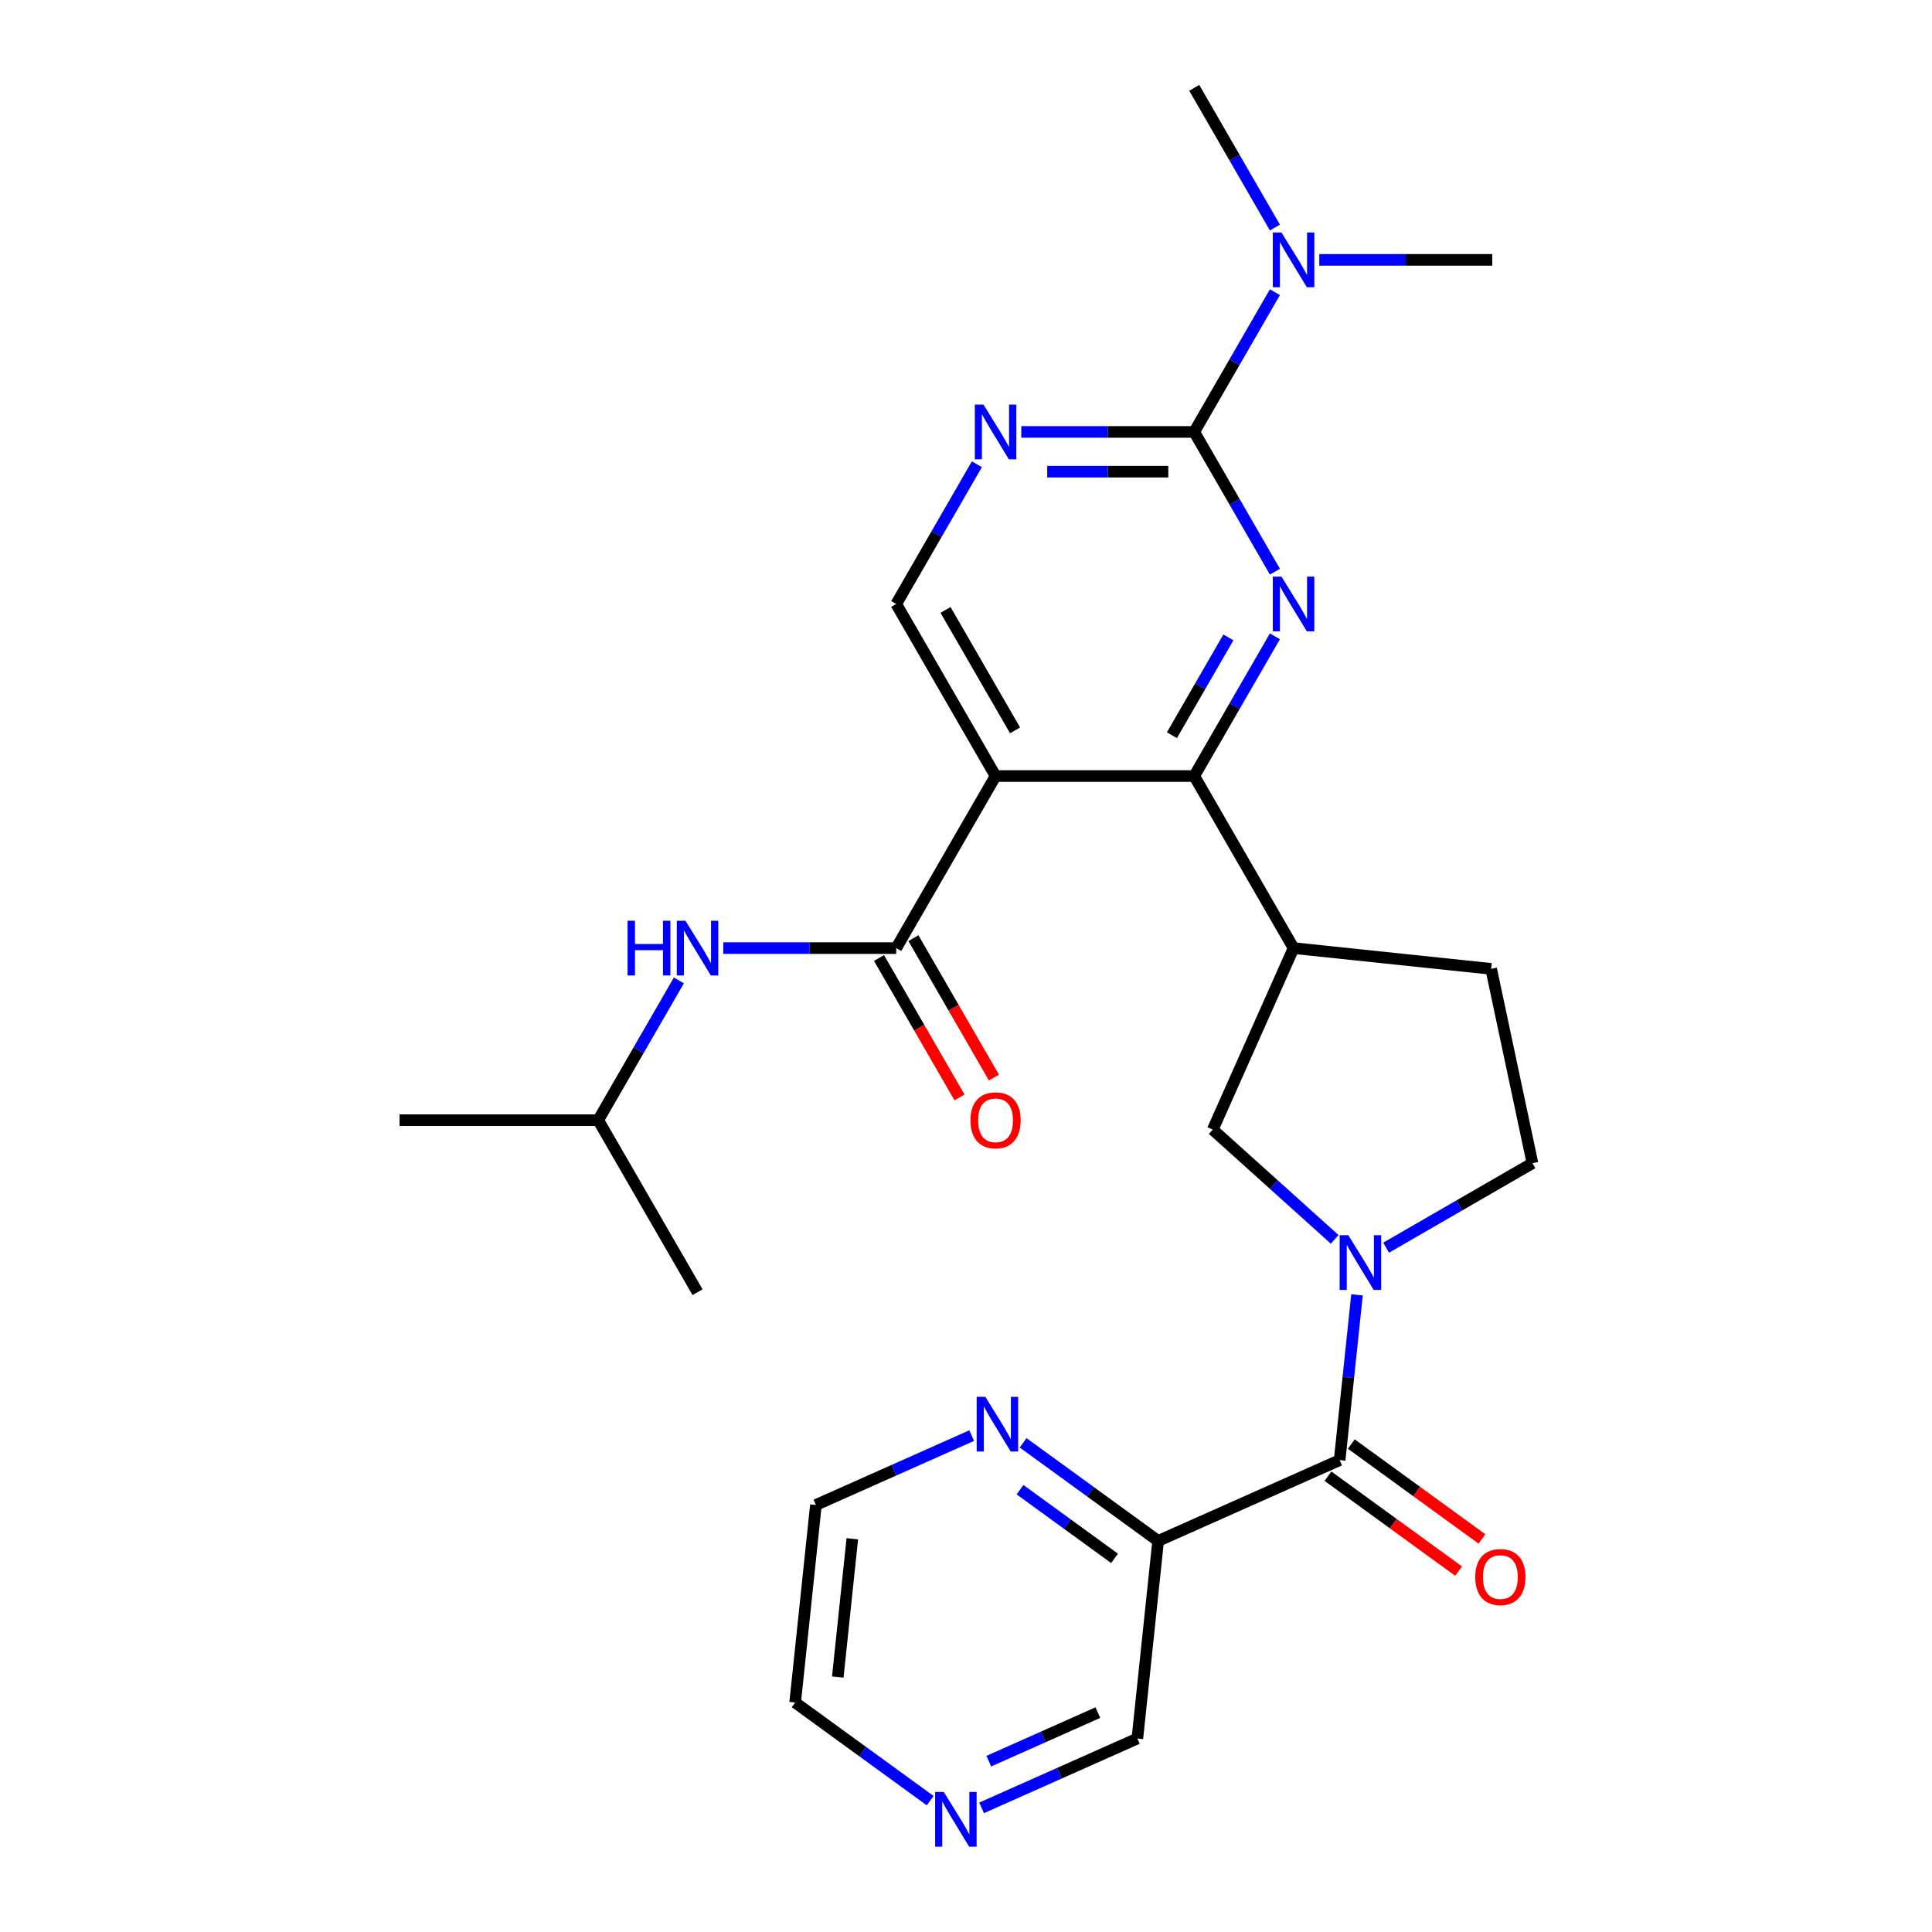 <?xml version='1.0' encoding='iso-8859-1'?>
<svg version='1.1' baseProfile='full'
              xmlns='http://www.w3.org/2000/svg'
                      xmlns:rdkit='http://www.rdkit.org/xml'
                      xmlns:xlink='http://www.w3.org/1999/xlink'
                  xml:space='preserve'
width='1000px' height='1000px' viewBox='0 0 1000 1000'>
<!-- END OF HEADER -->
<rect style='opacity:1.0;fill:#FFFFFF;stroke:none' width='1000' height='1000' x='0' y='0'> </rect>
<path class='bond-1' d='M 659.889,329.353 L 639.011,365.515' style='fill:none;fill-rule:evenodd;stroke:#0000FF;stroke-width:6px;stroke-linecap:butt;stroke-linejoin:miter;stroke-opacity:1' />
<path class='bond-1' d='M 639.011,365.515 L 618.133,401.678' style='fill:none;fill-rule:evenodd;stroke:#000000;stroke-width:6px;stroke-linecap:butt;stroke-linejoin:miter;stroke-opacity:1' />
<path class='bond-1' d='M 635.815,329.918 L 621.2,355.232' style='fill:none;fill-rule:evenodd;stroke:#0000FF;stroke-width:6px;stroke-linecap:butt;stroke-linejoin:miter;stroke-opacity:1' />
<path class='bond-1' d='M 621.2,355.232 L 606.585,380.546' style='fill:none;fill-rule:evenodd;stroke:#000000;stroke-width:6px;stroke-linecap:butt;stroke-linejoin:miter;stroke-opacity:1' />
<path class='bond-3' d='M 659.889,295.891 L 639.011,259.729' style='fill:none;fill-rule:evenodd;stroke:#0000FF;stroke-width:6px;stroke-linecap:butt;stroke-linejoin:miter;stroke-opacity:1' />
<path class='bond-3' d='M 639.011,259.729 L 618.133,223.566' style='fill:none;fill-rule:evenodd;stroke:#000000;stroke-width:6px;stroke-linecap:butt;stroke-linejoin:miter;stroke-opacity:1' />
<path class='bond-0' d='M 515.3,401.678 L 618.133,401.678' style='fill:none;fill-rule:evenodd;stroke:#000000;stroke-width:6px;stroke-linecap:butt;stroke-linejoin:miter;stroke-opacity:1' />
<path class='bond-4' d='M 515.3,401.678 L 463.883,490.734' style='fill:none;fill-rule:evenodd;stroke:#000000;stroke-width:6px;stroke-linecap:butt;stroke-linejoin:miter;stroke-opacity:1' />
<path class='bond-27' d='M 515.3,401.678 L 463.883,312.622' style='fill:none;fill-rule:evenodd;stroke:#000000;stroke-width:6px;stroke-linecap:butt;stroke-linejoin:miter;stroke-opacity:1' />
<path class='bond-27' d='M 525.398,378.036 L 489.407,315.697' style='fill:none;fill-rule:evenodd;stroke:#000000;stroke-width:6px;stroke-linecap:butt;stroke-linejoin:miter;stroke-opacity:1' />
<path class='bond-6' d='M 618.133,401.678 L 669.549,490.734' style='fill:none;fill-rule:evenodd;stroke:#000000;stroke-width:6px;stroke-linecap:butt;stroke-linejoin:miter;stroke-opacity:1' />
<path class='bond-2' d='M 690.832,641.499 L 659.278,613.088' style='fill:none;fill-rule:evenodd;stroke:#0000FF;stroke-width:6px;stroke-linecap:butt;stroke-linejoin:miter;stroke-opacity:1' />
<path class='bond-2' d='M 659.278,613.088 L 627.723,584.676' style='fill:none;fill-rule:evenodd;stroke:#000000;stroke-width:6px;stroke-linecap:butt;stroke-linejoin:miter;stroke-opacity:1' />
<path class='bond-5' d='M 702.384,670.215 L 697.889,712.985' style='fill:none;fill-rule:evenodd;stroke:#0000FF;stroke-width:6px;stroke-linecap:butt;stroke-linejoin:miter;stroke-opacity:1' />
<path class='bond-5' d='M 697.889,712.985 L 693.394,755.754' style='fill:none;fill-rule:evenodd;stroke:#000000;stroke-width:6px;stroke-linecap:butt;stroke-linejoin:miter;stroke-opacity:1' />
<path class='bond-28' d='M 717.454,645.8 L 755.326,623.934' style='fill:none;fill-rule:evenodd;stroke:#0000FF;stroke-width:6px;stroke-linecap:butt;stroke-linejoin:miter;stroke-opacity:1' />
<path class='bond-28' d='M 755.326,623.934 L 793.199,602.068' style='fill:none;fill-rule:evenodd;stroke:#000000;stroke-width:6px;stroke-linecap:butt;stroke-linejoin:miter;stroke-opacity:1' />
<path class='bond-7' d='M 618.133,223.566 L 573.372,223.566' style='fill:none;fill-rule:evenodd;stroke:#000000;stroke-width:6px;stroke-linecap:butt;stroke-linejoin:miter;stroke-opacity:1' />
<path class='bond-7' d='M 573.372,223.566 L 528.611,223.566' style='fill:none;fill-rule:evenodd;stroke:#0000FF;stroke-width:6px;stroke-linecap:butt;stroke-linejoin:miter;stroke-opacity:1' />
<path class='bond-7' d='M 604.704,244.133 L 573.372,244.133' style='fill:none;fill-rule:evenodd;stroke:#000000;stroke-width:6px;stroke-linecap:butt;stroke-linejoin:miter;stroke-opacity:1' />
<path class='bond-7' d='M 573.372,244.133 L 542.039,244.133' style='fill:none;fill-rule:evenodd;stroke:#0000FF;stroke-width:6px;stroke-linecap:butt;stroke-linejoin:miter;stroke-opacity:1' />
<path class='bond-12' d='M 618.133,223.566 L 639.011,187.404' style='fill:none;fill-rule:evenodd;stroke:#000000;stroke-width:6px;stroke-linecap:butt;stroke-linejoin:miter;stroke-opacity:1' />
<path class='bond-12' d='M 639.011,187.404 L 659.889,151.241' style='fill:none;fill-rule:evenodd;stroke:#0000FF;stroke-width:6px;stroke-linecap:butt;stroke-linejoin:miter;stroke-opacity:1' />
<path class='bond-11' d='M 463.883,490.734 L 419.122,490.734' style='fill:none;fill-rule:evenodd;stroke:#000000;stroke-width:6px;stroke-linecap:butt;stroke-linejoin:miter;stroke-opacity:1' />
<path class='bond-11' d='M 419.122,490.734 L 374.361,490.734' style='fill:none;fill-rule:evenodd;stroke:#0000FF;stroke-width:6px;stroke-linecap:butt;stroke-linejoin:miter;stroke-opacity:1' />
<path class='bond-15' d='M 454.978,495.875 L 475.81,531.958' style='fill:none;fill-rule:evenodd;stroke:#000000;stroke-width:6px;stroke-linecap:butt;stroke-linejoin:miter;stroke-opacity:1' />
<path class='bond-15' d='M 475.81,531.958 L 496.642,568.04' style='fill:none;fill-rule:evenodd;stroke:#FF0000;stroke-width:6px;stroke-linecap:butt;stroke-linejoin:miter;stroke-opacity:1' />
<path class='bond-15' d='M 472.789,485.592 L 493.621,521.674' style='fill:none;fill-rule:evenodd;stroke:#000000;stroke-width:6px;stroke-linecap:butt;stroke-linejoin:miter;stroke-opacity:1' />
<path class='bond-15' d='M 493.621,521.674 L 514.453,557.757' style='fill:none;fill-rule:evenodd;stroke:#FF0000;stroke-width:6px;stroke-linecap:butt;stroke-linejoin:miter;stroke-opacity:1' />
<path class='bond-8' d='M 693.394,755.754 L 599.451,797.58' style='fill:none;fill-rule:evenodd;stroke:#000000;stroke-width:6px;stroke-linecap:butt;stroke-linejoin:miter;stroke-opacity:1' />
<path class='bond-16' d='M 687.349,764.073 L 721.161,788.639' style='fill:none;fill-rule:evenodd;stroke:#000000;stroke-width:6px;stroke-linecap:butt;stroke-linejoin:miter;stroke-opacity:1' />
<path class='bond-16' d='M 721.161,788.639 L 754.972,813.204' style='fill:none;fill-rule:evenodd;stroke:#FF0000;stroke-width:6px;stroke-linecap:butt;stroke-linejoin:miter;stroke-opacity:1' />
<path class='bond-16' d='M 699.438,747.435 L 733.25,772' style='fill:none;fill-rule:evenodd;stroke:#000000;stroke-width:6px;stroke-linecap:butt;stroke-linejoin:miter;stroke-opacity:1' />
<path class='bond-16' d='M 733.25,772 L 767.061,796.565' style='fill:none;fill-rule:evenodd;stroke:#FF0000;stroke-width:6px;stroke-linecap:butt;stroke-linejoin:miter;stroke-opacity:1' />
<path class='bond-9' d='M 669.549,490.734 L 627.723,584.676' style='fill:none;fill-rule:evenodd;stroke:#000000;stroke-width:6px;stroke-linecap:butt;stroke-linejoin:miter;stroke-opacity:1' />
<path class='bond-17' d='M 669.549,490.734 L 771.818,501.483' style='fill:none;fill-rule:evenodd;stroke:#000000;stroke-width:6px;stroke-linecap:butt;stroke-linejoin:miter;stroke-opacity:1' />
<path class='bond-10' d='M 505.64,240.297 L 484.762,276.459' style='fill:none;fill-rule:evenodd;stroke:#0000FF;stroke-width:6px;stroke-linecap:butt;stroke-linejoin:miter;stroke-opacity:1' />
<path class='bond-10' d='M 484.762,276.459 L 463.883,312.622' style='fill:none;fill-rule:evenodd;stroke:#000000;stroke-width:6px;stroke-linecap:butt;stroke-linejoin:miter;stroke-opacity:1' />
<path class='bond-13' d='M 599.451,797.58 L 564.51,772.194' style='fill:none;fill-rule:evenodd;stroke:#000000;stroke-width:6px;stroke-linecap:butt;stroke-linejoin:miter;stroke-opacity:1' />
<path class='bond-13' d='M 564.51,772.194 L 529.569,746.807' style='fill:none;fill-rule:evenodd;stroke:#0000FF;stroke-width:6px;stroke-linecap:butt;stroke-linejoin:miter;stroke-opacity:1' />
<path class='bond-13' d='M 576.88,806.603 L 552.421,788.832' style='fill:none;fill-rule:evenodd;stroke:#000000;stroke-width:6px;stroke-linecap:butt;stroke-linejoin:miter;stroke-opacity:1' />
<path class='bond-13' d='M 552.421,788.832 L 527.962,771.062' style='fill:none;fill-rule:evenodd;stroke:#0000FF;stroke-width:6px;stroke-linecap:butt;stroke-linejoin:miter;stroke-opacity:1' />
<path class='bond-19' d='M 599.451,797.58 L 588.702,899.849' style='fill:none;fill-rule:evenodd;stroke:#000000;stroke-width:6px;stroke-linecap:butt;stroke-linejoin:miter;stroke-opacity:1' />
<path class='bond-20' d='M 351.391,507.464 L 330.513,543.627' style='fill:none;fill-rule:evenodd;stroke:#0000FF;stroke-width:6px;stroke-linecap:butt;stroke-linejoin:miter;stroke-opacity:1' />
<path class='bond-20' d='M 330.513,543.627 L 309.634,579.789' style='fill:none;fill-rule:evenodd;stroke:#000000;stroke-width:6px;stroke-linecap:butt;stroke-linejoin:miter;stroke-opacity:1' />
<path class='bond-23' d='M 682.86,134.51 L 727.621,134.51' style='fill:none;fill-rule:evenodd;stroke:#0000FF;stroke-width:6px;stroke-linecap:butt;stroke-linejoin:miter;stroke-opacity:1' />
<path class='bond-23' d='M 727.621,134.51 L 772.382,134.51' style='fill:none;fill-rule:evenodd;stroke:#000000;stroke-width:6px;stroke-linecap:butt;stroke-linejoin:miter;stroke-opacity:1' />
<path class='bond-24' d='M 659.889,117.78 L 639.011,81.617' style='fill:none;fill-rule:evenodd;stroke:#0000FF;stroke-width:6px;stroke-linecap:butt;stroke-linejoin:miter;stroke-opacity:1' />
<path class='bond-24' d='M 639.011,81.617 L 618.133,45.455' style='fill:none;fill-rule:evenodd;stroke:#000000;stroke-width:6px;stroke-linecap:butt;stroke-linejoin:miter;stroke-opacity:1' />
<path class='bond-21' d='M 502.947,743.063 L 462.631,761.012' style='fill:none;fill-rule:evenodd;stroke:#0000FF;stroke-width:6px;stroke-linecap:butt;stroke-linejoin:miter;stroke-opacity:1' />
<path class='bond-21' d='M 462.631,761.012 L 422.315,778.962' style='fill:none;fill-rule:evenodd;stroke:#000000;stroke-width:6px;stroke-linecap:butt;stroke-linejoin:miter;stroke-opacity:1' />
<path class='bond-14' d='M 793.199,602.068 L 771.818,501.483' style='fill:none;fill-rule:evenodd;stroke:#000000;stroke-width:6px;stroke-linecap:butt;stroke-linejoin:miter;stroke-opacity:1' />
<path class='bond-18' d='M 508.071,935.749 L 548.387,917.799' style='fill:none;fill-rule:evenodd;stroke:#0000FF;stroke-width:6px;stroke-linecap:butt;stroke-linejoin:miter;stroke-opacity:1' />
<path class='bond-18' d='M 548.387,917.799 L 588.702,899.849' style='fill:none;fill-rule:evenodd;stroke:#000000;stroke-width:6px;stroke-linecap:butt;stroke-linejoin:miter;stroke-opacity:1' />
<path class='bond-18' d='M 511.8,911.576 L 540.021,899.011' style='fill:none;fill-rule:evenodd;stroke:#0000FF;stroke-width:6px;stroke-linecap:butt;stroke-linejoin:miter;stroke-opacity:1' />
<path class='bond-18' d='M 540.021,899.011 L 568.243,886.446' style='fill:none;fill-rule:evenodd;stroke:#000000;stroke-width:6px;stroke-linecap:butt;stroke-linejoin:miter;stroke-opacity:1' />
<path class='bond-22' d='M 481.449,932.004 L 446.508,906.618' style='fill:none;fill-rule:evenodd;stroke:#0000FF;stroke-width:6px;stroke-linecap:butt;stroke-linejoin:miter;stroke-opacity:1' />
<path class='bond-22' d='M 446.508,906.618 L 411.567,881.232' style='fill:none;fill-rule:evenodd;stroke:#000000;stroke-width:6px;stroke-linecap:butt;stroke-linejoin:miter;stroke-opacity:1' />
<path class='bond-25' d='M 309.634,579.789 L 206.801,579.789' style='fill:none;fill-rule:evenodd;stroke:#000000;stroke-width:6px;stroke-linecap:butt;stroke-linejoin:miter;stroke-opacity:1' />
<path class='bond-26' d='M 309.634,579.789 L 361.051,668.845' style='fill:none;fill-rule:evenodd;stroke:#000000;stroke-width:6px;stroke-linecap:butt;stroke-linejoin:miter;stroke-opacity:1' />
<path class='bond-29' d='M 422.315,778.962 L 411.567,881.232' style='fill:none;fill-rule:evenodd;stroke:#000000;stroke-width:6px;stroke-linecap:butt;stroke-linejoin:miter;stroke-opacity:1' />
<path class='bond-29' d='M 441.157,796.452 L 433.633,868.041' style='fill:none;fill-rule:evenodd;stroke:#000000;stroke-width:6px;stroke-linecap:butt;stroke-linejoin:miter;stroke-opacity:1' />
<path  class='atom-0' d='M 663.289 298.462
L 672.569 313.462
Q 673.489 314.942, 674.969 317.622
Q 676.449 320.302, 676.529 320.462
L 676.529 298.462
L 680.289 298.462
L 680.289 326.782
L 676.409 326.782
L 666.449 310.382
Q 665.289 308.462, 664.049 306.262
Q 662.849 304.062, 662.489 303.382
L 662.489 326.782
L 658.809 326.782
L 658.809 298.462
L 663.289 298.462
' fill='#0000FF'/>
<path  class='atom-3' d='M 697.883 639.325
L 707.163 654.325
Q 708.083 655.805, 709.563 658.485
Q 711.043 661.165, 711.123 661.325
L 711.123 639.325
L 714.883 639.325
L 714.883 667.645
L 711.003 667.645
L 701.043 651.245
Q 699.883 649.325, 698.643 647.125
Q 697.443 644.925, 697.083 644.245
L 697.083 667.645
L 693.403 667.645
L 693.403 639.325
L 697.883 639.325
' fill='#0000FF'/>
<path  class='atom-8' d='M 509.04 209.406
L 518.32 224.406
Q 519.24 225.886, 520.72 228.566
Q 522.2 231.246, 522.28 231.406
L 522.28 209.406
L 526.04 209.406
L 526.04 237.726
L 522.16 237.726
L 512.2 221.326
Q 511.04 219.406, 509.8 217.206
Q 508.6 215.006, 508.24 214.326
L 508.24 237.726
L 504.56 237.726
L 504.56 209.406
L 509.04 209.406
' fill='#0000FF'/>
<path  class='atom-12' d='M 324.831 476.574
L 328.671 476.574
L 328.671 488.614
L 343.151 488.614
L 343.151 476.574
L 346.991 476.574
L 346.991 504.894
L 343.151 504.894
L 343.151 491.814
L 328.671 491.814
L 328.671 504.894
L 324.831 504.894
L 324.831 476.574
' fill='#0000FF'/>
<path  class='atom-12' d='M 354.791 476.574
L 364.071 491.574
Q 364.991 493.054, 366.471 495.734
Q 367.951 498.414, 368.031 498.574
L 368.031 476.574
L 371.791 476.574
L 371.791 504.894
L 367.911 504.894
L 357.951 488.494
Q 356.791 486.574, 355.551 484.374
Q 354.351 482.174, 353.991 481.494
L 353.991 504.894
L 350.311 504.894
L 350.311 476.574
L 354.791 476.574
' fill='#0000FF'/>
<path  class='atom-13' d='M 663.289 120.35
L 672.569 135.35
Q 673.489 136.83, 674.969 139.51
Q 676.449 142.19, 676.529 142.35
L 676.529 120.35
L 680.289 120.35
L 680.289 148.67
L 676.409 148.67
L 666.449 132.27
Q 665.289 130.35, 664.049 128.15
Q 662.849 125.95, 662.489 125.27
L 662.489 148.67
L 658.809 148.67
L 658.809 120.35
L 663.289 120.35
' fill='#0000FF'/>
<path  class='atom-14' d='M 509.998 722.976
L 519.278 737.976
Q 520.198 739.456, 521.678 742.136
Q 523.158 744.816, 523.238 744.976
L 523.238 722.976
L 526.998 722.976
L 526.998 751.296
L 523.118 751.296
L 513.158 734.896
Q 511.998 732.976, 510.758 730.776
Q 509.558 728.576, 509.198 727.896
L 509.198 751.296
L 505.518 751.296
L 505.518 722.976
L 509.998 722.976
' fill='#0000FF'/>
<path  class='atom-16' d='M 502.3 579.869
Q 502.3 573.069, 505.66 569.269
Q 509.02 565.469, 515.3 565.469
Q 521.58 565.469, 524.94 569.269
Q 528.3 573.069, 528.3 579.869
Q 528.3 586.749, 524.9 590.669
Q 521.5 594.549, 515.3 594.549
Q 509.06 594.549, 505.66 590.669
Q 502.3 586.789, 502.3 579.869
M 515.3 591.349
Q 519.62 591.349, 521.94 588.469
Q 524.3 585.549, 524.3 579.869
Q 524.3 574.309, 521.94 571.509
Q 519.62 568.669, 515.3 568.669
Q 510.98 568.669, 508.62 571.469
Q 506.3 574.269, 506.3 579.869
Q 506.3 585.589, 508.62 588.469
Q 510.98 591.349, 515.3 591.349
' fill='#FF0000'/>
<path  class='atom-17' d='M 763.587 816.278
Q 763.587 809.478, 766.947 805.678
Q 770.307 801.878, 776.587 801.878
Q 782.867 801.878, 786.227 805.678
Q 789.587 809.478, 789.587 816.278
Q 789.587 823.158, 786.187 827.078
Q 782.787 830.958, 776.587 830.958
Q 770.347 830.958, 766.947 827.078
Q 763.587 823.198, 763.587 816.278
M 776.587 827.758
Q 780.907 827.758, 783.227 824.878
Q 785.587 821.958, 785.587 816.278
Q 785.587 810.718, 783.227 807.918
Q 780.907 805.078, 776.587 805.078
Q 772.267 805.078, 769.907 807.878
Q 767.587 810.678, 767.587 816.278
Q 767.587 821.998, 769.907 824.878
Q 772.267 827.758, 776.587 827.758
' fill='#FF0000'/>
<path  class='atom-19' d='M 488.5 927.515
L 497.78 942.515
Q 498.7 943.995, 500.18 946.675
Q 501.66 949.355, 501.74 949.515
L 501.74 927.515
L 505.5 927.515
L 505.5 955.835
L 501.62 955.835
L 491.66 939.435
Q 490.5 937.515, 489.26 935.315
Q 488.06 933.115, 487.7 932.435
L 487.7 955.835
L 484.02 955.835
L 484.02 927.515
L 488.5 927.515
' fill='#0000FF'/>
</svg>

